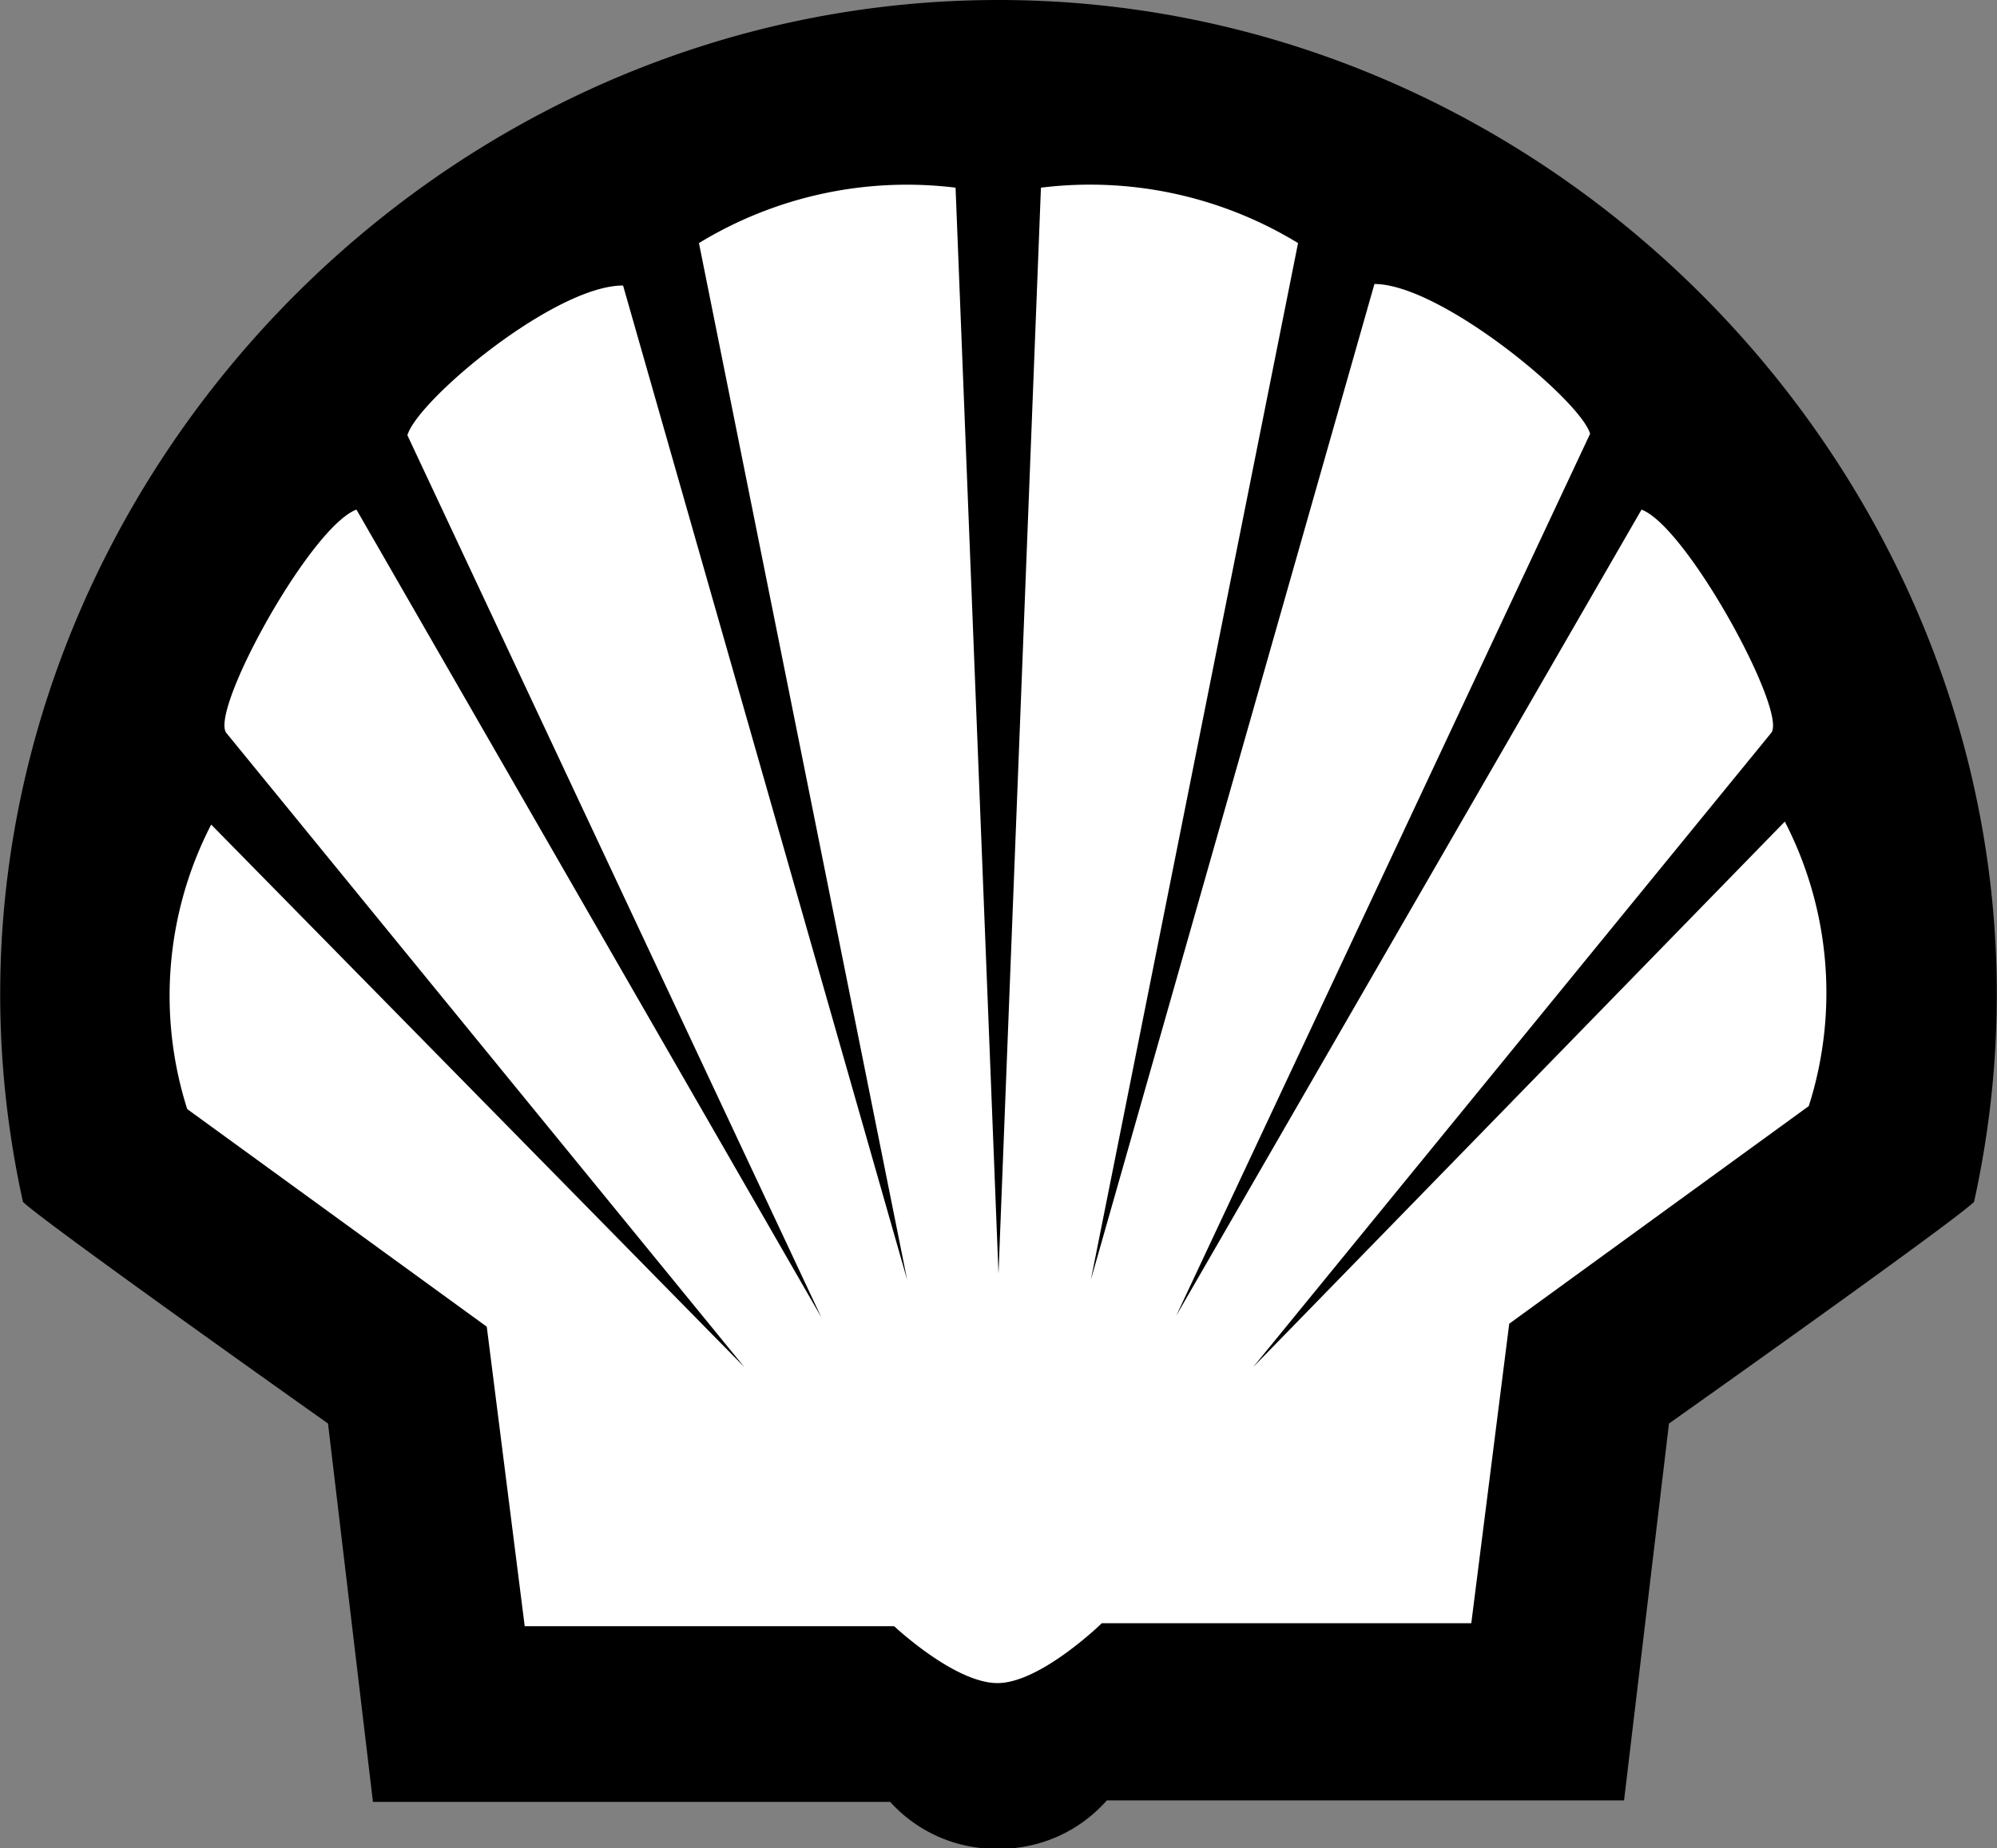 <svg id="Layer_15" data-name="Layer 15" xmlns="http://www.w3.org/2000/svg" viewBox="0 0 40 37.03"><rect x="0" y="0" width="40" height="37.03" fill="#808080" stroke="none"/><defs><style>.cls-1,.cls-2{fill-rule:evenodd;}.cls-2{fill:#fff;}</style></defs><g id="layer1"><g id="g2384"><path id="Red_part" data-name="Red part" class="cls-1" d="M20,38.52a2.86,2.86,0,0,1-2.17-.94c-1.17,0-10.36,0-10.36,0L6.57,30S.92,26,.46,25.56C-2.26,13.23,7.56,1.48,20,1.48S42.26,13.23,39.54,25.56C39.08,26,33.43,30,33.43,30l-.9,7.55s-9.19,0-10.36,0A2.86,2.86,0,0,1,20,38.52Z" transform="translate(0 -1.48)"/><path id="Yellow_part" data-name="Yellow part" class="cls-2" d="M20,27,19.14,5.24A8,8,0,0,0,14,6.35l4.17,20.77L12.48,7.2c-1.37,0-4.11,2.29-4.32,3l8.29,17.67L7.14,11.69c-.92.34-2.93,4-2.61,4.47L14.91,28.87,4.23,18a7.48,7.48,0,0,0-.48,5.7l6,4.36.76,6h7.4s1.21,1.14,2.07,1.14S22.07,34,22.07,34h7.4l.76-6,6-4.36a7.48,7.48,0,0,0-.48-5.7L25.1,28.87,35.48,16.16c.32-.43-1.69-4.13-2.6-4.47L23.56,27.84l8.29-17.67c-.2-.68-3-3-4.32-3L21.85,27.12,26,6.35a8,8,0,0,0-5.15-1.11Z" transform="translate(0 -1.48)"/></g></g></svg>